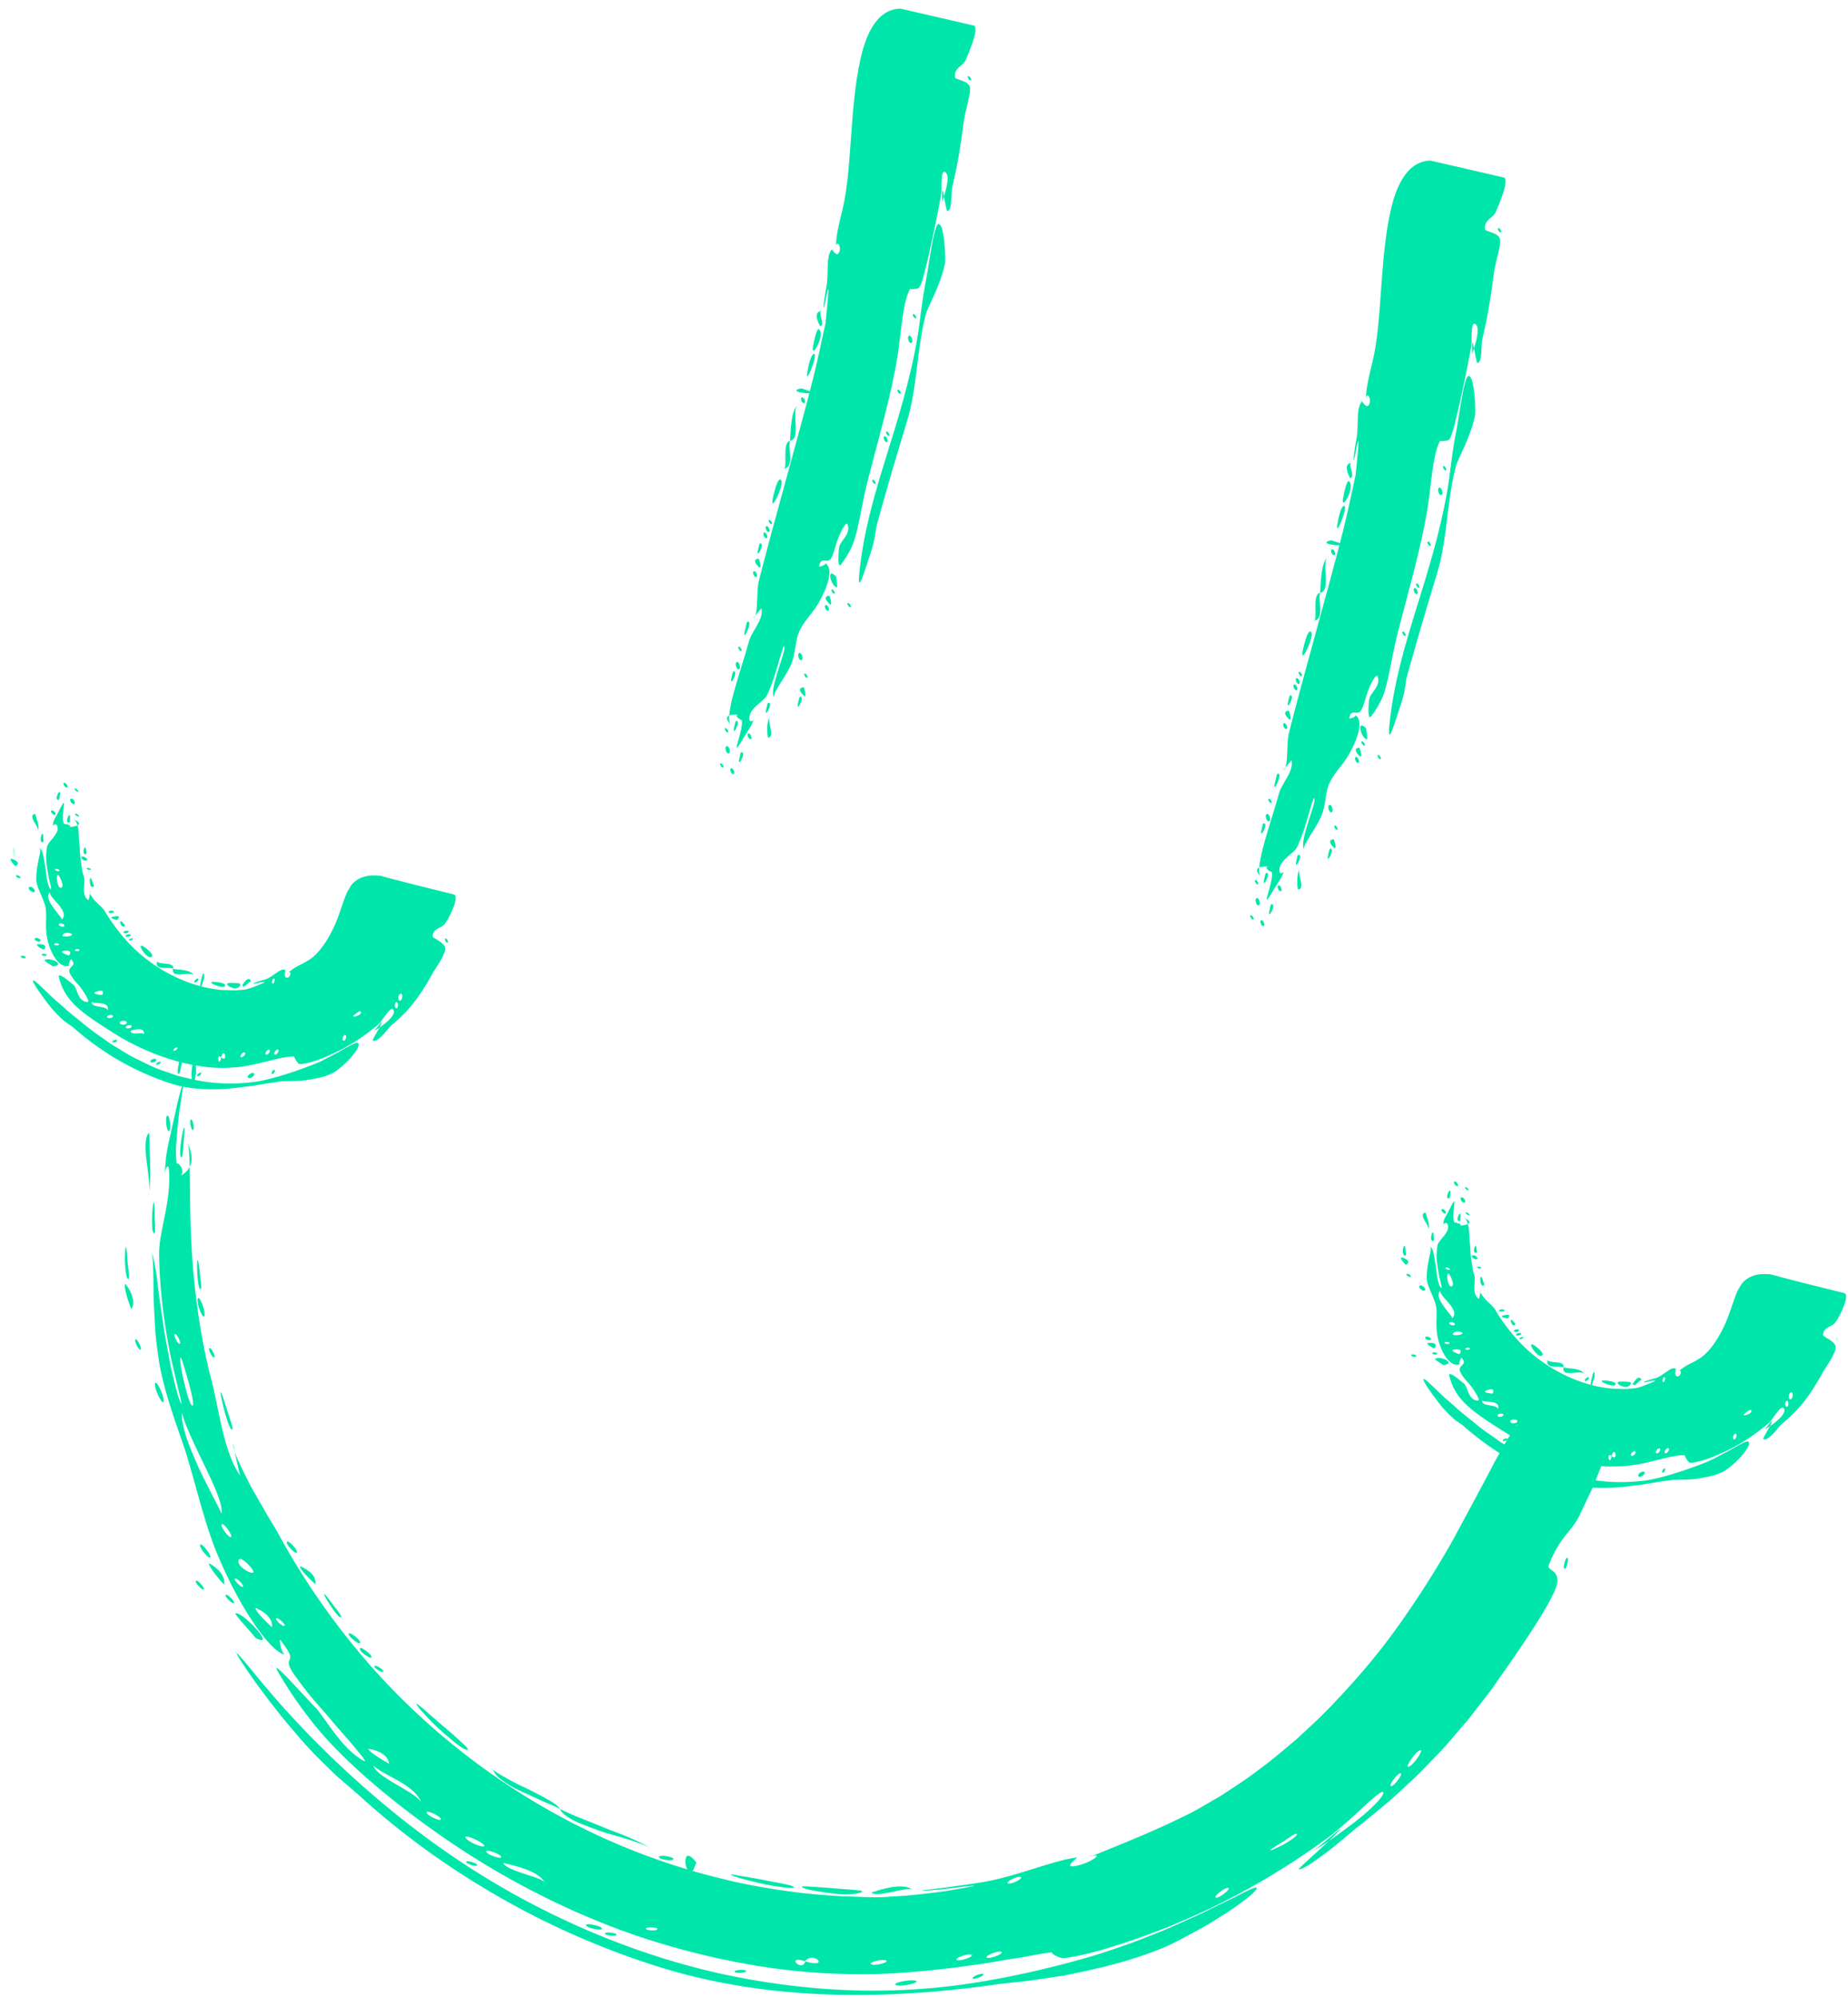 <svg xmlns="http://www.w3.org/2000/svg" xmlns:xlink="http://www.w3.org/1999/xlink" width="161" height="174" viewBox="0 0 161 174">
    <defs>
        <path id="a" d="M.72.17h.556v.81H.72z"/>
        <path id="c" d="M.72.11h.431v.72H.72z"/>
        <path id="e" d="M.735.129h.518v.72H.735z"/>
    </defs>
    <g fill="none" fill-rule="evenodd">
        <path fill="#00E6AA" d="M76.357 45.847c-.048.174-.087 1.11-.535 2.421-.449 1.315-1.183 3.9-.941 1.54.712-6.977 3.73-12.64 5.064-20.5.217-1.282.354-3.03.738-4.943.245-1.224.679-4.805 1.068-4.843.556-.053.632 3.117.585 3.367-.36 1.933-1.502 3.828-1.679 4.506-.819 3.135-.71 6.282-1.654 9.376-.87 2.852-1.73 5.744-2.646 9.076M73.863 52.538c.18-.017.335.363.23.373-.181.017-.335-.363-.23-.373M74.449 48.006c.16-.016-.25.024 0 0M72.006 54.56c.16-.015-.25.025 0 0M70.021 59.886c.001 0 .287.763.076.783-.019.001-.832-.709-.076-.783M69.716 60.706c.494-.048-.482 1.68-.153.41.014-.056.058-.4.153-.41M69.258 61.935c.16-.016-.25.024 0 0"/>
        <path fill="#00E6AA" d="M78.445.75c-2.281.047-3.126 2.802-3.485 4.418-.952 4.273-.716 9.558-1.553 13.052-.3 1.253-.647 2.56-.56 3.477-.086-.905.492-.333.28.236-.221.59-.624-.244-.662-.199-.53.642-.255 2.118-.458 3.204-.329 1.773-.331 2.565-.076 1.193.555-2.99-.042 2.175 0 1.975-.32 1.53-.794 3.68-1.12 4.979-1.203 4.78-3.448 12.56-4.707 17.569-.22.874-.02 2.986-.458 3.203-.082.04.691-.838.687-.856.24.993-.852 1.94-1.12 3.004-.442 1.759-2.202 6.461-1.552 7.128-1.012-1.038.65-.855.687-.856-.587.022.446.678.23.372.386.547-1.066 3.765-.001 1.975.892-1.502.842-1.212 1.093-1.949-.046.137-.35.296-.381.038-.12-.987 1.245-1.553 1.527-2.123.896-1.813 1.497-5.123 1.526-4.096.015.537-1.436 3.887-.865 4.295-.324-.23.956-1.745 1.45-2.903.386-.904.344-1.926.636-2.695.36-.945 1.213-1.75 1.68-2.531.752-1.26 1.509-3.125.61-3.615.263.143-.493.376-.484.311.15-.907.632-.253.968-.62.26-.283.436-1.152.662-1.775.16-.445.706-1.6.84-1.266.321.807-.616 1.44-.713 1.912-.087.42-.19 2.008.153 1.565.75-.97 1.062-1.829 1.144-2.086.423-1.322.674-3.205 1.12-4.979.88-3.502 2.081-7.527 2.647-11.05.353-2.207.409-4.538 1.093-5.899-.04.08.655.032.764-.074.171-.164.362-.783.508-1.365.44-1.75 1.087-4.717 1.45-6.854.067-.392-.096-2.116.332-1.875.62.347-.26 2.488-.254 2.658-.085-2.758.287.761.457.745.44-.042.293-1.564.432-2.148.517-2.157.706-3.528.992-5.625.203-1.472.78-2.779.46-3.205-.326-.432-1.196-.48-1.222-.671-.116-.865.72-.968.941-1.54.162-.416 1.17-2.617.738-2.966M74.296 42.49c.16-.014-.25.025 0 0"/>
        <path fill="#00E6AA" d="M74.144 42.9c.192-.019.373.492.178.51-.193.019-.373-.49-.178-.51M73.889 43.583c-.635.061.408 1.673-.28 1.739.319-.03-.851-1.63.28-1.74M71.039 51.23c.18-.017.335.363.229.374-.18.017-.334-.363-.23-.373M70.581 52.46c.16-.016-.25.024 0 0M75.034 39.523c-.385.037.386 1.28-.127 1.329.005 0-.739-1.245.127-1.329M74.525 40.89c.194-.02.373.49.179.508-.193.019-.374-.49-.179-.509M74.321 41.435c.2-.02.38.622.128.646-.2.02-.38-.621-.128-.646M71.217 49.765c.001 0 .288.763.077.783-.02.001-.834-.71-.077-.783M70.912 50.584c.16-.015-.25.025 0 0M75.925 36.146c.18-.018.334.363.228.373-.18.017-.334-.363-.228-.373M72.718 44.749c.002 0 .288.763.077.783-.018.001-.833-.71-.077-.783M77.12 31.95c-.944-.465.629-.616 0 0 .981.327-.527.472 0 0M76.917 32.495c.16-.015-.25.025 0 0M69.946 51.205c.043.036.52.476.178.51-.482.045-.846-1.074-.178-.51M69.539 52.297c.192-.019.372.491.177.509-.192.02-.373-.49-.177-.509M69.284 52.98c-.271.026.113 3.017-.789 3.104.402-.04-.379-2.991.789-3.104M70.276 49.33c.18-.018.335.362.23.372-.181.018-.335-.362-.23-.372M77.273 29.565c.193-.019.374.49.179.509-.194.02-.374-.49-.18-.51M67.96 54.556c.16-.016-.249.024 0 0M67.757 55.101c.143.727-.18-.917 0 0M67.452 55.921c.486-.046-.497 2.281-.407 1.093-.002.022.1-1.063.407-1.093M66.79 57.696c.18-.018.334.363.229.373-.18.018-.334-.362-.229-.373M80.505 19.906c.192-.019.373.491.178.51-.193.018-.373-.49-.178-.51M78.113 26.324c.193-.019.373.491.178.51-.193.018-.372-.49-.178-.51M77.808 27.144c.192-.02.373.49.178.509-.193.019-.373-.49-.178-.51M82.26 14.207c.194-.018.373.49.18.51-.194.018-.375-.491-.18-.51M82.235 13.288c.2-.02.38.622.127.646-.2.02-.38-.622-.127-.646M80.047 17.185c.494-.048-.482 1.68-.152.41.013-.056.057-.4.152-.41M72.465 23.71c.193-.02.373.49.18.509-.194.018-.375-.49-.18-.51M70.098 58.694c.18-.017.334.363.228.373-.18.017-.334-.363-.228-.373M76.027 41.798c.18-.018.333.362.228.372-.18.017-.335-.362-.228-.372M72.871 50.264c-.092-.098.163.961.026.92-.56-.173-.924-1.874-.026-.92M72.463 51.357c.18-.018.336.362.23.372-.18.018-.335-.362-.23-.372M72.26 51.903c.002 0 .288.762.076.783-.018.001-.832-.71-.075-.783M71.955 52.722c.193-.018.373.49.178.51-.192.018-.373-.49-.178-.51M77.221 37.6c.18-.017.335.363.23.373-.18.018-.334-.362-.23-.372M77.069 38.01c.193-.018.373.492.179.51-.193.018-.373-.49-.18-.51M78.215 33.95c.18-.017.334.363.228.373-.18.018-.335-.362-.228-.373M69.666 56.893c.2-.02.38.622.127.645-.2.02-.38-.621-.127-.645M78.8 31.393c.16-.016-.25.024 0 0M68.367 59.387c.161-.015-.25.025 0 0M67.248 62.392c-.708.068.43 1.801-.33 1.875-.072.007-.231-1.821.33-1.875M79.233 29.245c.2-.02.379.62.126.645-.2.02-.379-.621-.126-.645M79.563 27.37c.18-.018.335.362.23.372-.181.018-.336-.362-.23-.372M66.943 61.237c.494-.048-.482 1.68-.153.409.014-.056.058-.4.153-.41M82.337 18.94c.208.938-.191-.86 0 0M65.416 63.358c.16-.015-.25.025 0 0M65.213 63.904c.192-.018.372.492.178.51-.193.019-.373-.49-.178-.51M64.601 65.544c.495-.048-.48 1.68-.151.409.014-.055.057-.4.151-.41M63.864 66.536c.808.682-.807-.682 0 0M63.711 66.946c.193-.019.374.49.179.509-.193.019-.373-.49-.179-.509M64.144 62.822c.494-.047-.481 1.681-.153.41.015-.055.058-.4.153-.41M63.33 65.008c.2-.02.38.622.127.645-.2.02-.38-.62-.127-.645M62.77 66.51c.18-.018.334.362.23.373-.18.017-.336-.363-.23-.373M63.356 63.952c.16-.015-.25.024 0 0M84.347 6.633c.18-.017.333.363.229.373-.18.018-.335-.362-.229-.373M63.177 63.443c.18-.018.335.362.23.373-.18.017-.335-.363-.23-.373M64.22 57.681c.2-.02.38.622.128.645-.2.02-.38-.62-.127-.645M63.916 58.5c.493-.047-.482 1.68-.153.41.014-.055.058-.4.153-.41M65.162 54.167c.503-.048-.69 2.243-.203.546.024-.082.06-.532.203-.546M64.603 55.67c.16-.016-.25.023 0 0M64.349 56.352c.179-.017.333.362.228.373-.18.017-.335-.363-.228-.373M66.104 48.678c.001 0 .288.762.076.783-.018.002-.832-.709-.076-.783M65.697 49.771c.192-.02.373.491.178.51-.193.018-.373-.491-.178-.51M65.035 51.546c.16-.015-.25.025 0 0M66.995 45.301c.18-.018.333.363.228.373-.18.017-.334-.363-.228-.373M66.79 45.848c.194-.02.374.49.18.509-.193.019-.374-.49-.18-.51M66.587 46.394c.193-.02.373.49.179.51-.193.018-.374-.491-.179-.51M66.231 47.35c.493-.048-.482 1.68-.153.409.014-.055.058-.4.153-.41M67.936 41.788c.663-.065-.912 3.229-.61 1.639.01-.057.34-1.613.61-1.64M68.827 38.41c-.193.726.41 2.33-.535 2.422.36-.035-.2-2.285.535-2.421M70.124 33.94c2.021.61-1.996.245-.33-.099.022-.005.294.088.33.1M69.87 34.623c.192-.018.373.491.178.51-.193.018-.373-.49-.178-.51"/>
        <path fill="#00E6AA" d="M68.827 38.41c.053-.392.038-3.031.788-3.104-.832.08.281 2.962-.788 3.105M70.913 30.836c.423-.04-.86 3.087-.56 1.503.01-.049.246-1.472.56-1.503M71.345 28.688c.627.51-.888 3.03-.457 1.23-.073.303.247-1.4.457-1.23M71.574 27.086c-.385.037.386 1.28-.127 1.33.006-.002-.738-1.246.127-1.33M122.537 59.088c-.048.175-.087 1.112-.535 2.422-.449 1.315-1.183 3.9-.941 1.54.712-6.977 3.73-12.64 5.064-20.5.217-1.282.354-3.031.738-4.943.245-1.224.679-4.805 1.069-4.842.555-.054.632 3.116.585 3.366-.361 1.933-1.503 3.828-1.68 4.506-.819 3.135-.71 6.282-1.653 9.376-.87 2.852-1.73 5.744-2.647 9.075M120.043 65.78c.18-.017.335.363.23.373-.181.017-.335-.363-.23-.373M120.63 61.248c.159-.016-.251.024 0 0M118.186 67.802c.16-.015-.25.025 0 0M116.201 73.128c.001 0 .288.763.076.783-.019.001-.832-.71-.076-.783M115.896 73.948c.494-.048-.482 1.68-.152.41.013-.056.057-.4.152-.41M115.438 75.177c.16-.016-.25.024 0 0"/>
        <path fill="#00E6AA" d="M124.625 13.993c-2.28.046-3.125 2.8-3.485 4.417-.951 4.273-.716 9.558-1.552 13.053-.302 1.252-.648 2.558-.561 3.476-.086-.905.493-.333.28.236-.221.59-.625-.244-.66-.198-.532.641-.257 2.117-.46 3.203-.329 1.773-.33 2.565-.076 1.193.556-2.99-.041 2.175 0 1.975-.32 1.53-.794 3.68-1.12 4.979-1.203 4.78-3.447 12.56-4.707 17.569-.22.874-.02 2.986-.458 3.203-.081.04.691-.838.687-.856.24.993-.852 1.94-1.12 3.004-.442 1.759-2.202 6.461-1.552 7.128-1.012-1.038.651-.855.687-.856-.586.022.447.678.23.372.386.547-1.066 3.765-.001 1.975.893-1.502.842-1.213 1.094-1.949-.046.137-.35.296-.382.038-.12-.987 1.245-1.553 1.526-2.123.897-1.814 1.498-5.123 1.527-4.096.015.537-1.436 3.887-.864 4.295-.324-.23.955-1.745 1.45-2.903.385-.904.344-1.926.636-2.695.36-.945 1.213-1.749 1.679-2.531.752-1.26 1.51-3.125.61-3.614.263.142-.493.375-.484.31.15-.907.632-.253.97-.62.257-.284.434-1.152.66-1.776.162-.444.706-1.599.84-1.265.32.807-.616 1.44-.713 1.912-.087.42-.19 2.008.153 1.565.75-.97 1.063-1.829 1.144-2.086.423-1.322.675-3.205 1.12-4.979.88-3.502 2.081-7.527 2.646-11.05.355-2.207.41-4.538 1.094-5.899-.04.08.655.032.764-.074.172-.164.363-.783.508-1.366.44-1.75 1.087-4.716 1.45-6.853.068-.392-.096-2.116.332-1.876.62.349-.26 2.488-.254 2.659-.085-2.758.288.762.457.745.44-.042.293-1.565.433-2.148.516-2.157.705-3.528.991-5.625.203-1.472.78-2.779.46-3.205-.325-.432-1.196-.48-1.222-.671-.116-.865.72-.968.942-1.539.162-.416 1.17-2.618.737-2.967M120.476 55.732c.16-.014-.249.025 0 0"/>
        <path fill="#00E6AA" d="M120.324 56.142c.192-.019.373.492.178.51-.193.019-.373-.49-.178-.51M120.069 56.825c-.635.061.408 1.672-.28 1.739.32-.03-.85-1.63.28-1.74M117.219 64.473c.18-.018.335.362.229.373-.18.017-.334-.363-.23-.373M116.761 65.701c.161-.015-.25.025 0 0M121.214 52.765c-.385.037.386 1.28-.127 1.328.005 0-.739-1.244.127-1.328M120.705 54.131c.194-.019.373.49.178.509-.192.019-.372-.49-.178-.509M120.501 54.677c.201-.02.38.622.129.646-.201.02-.381-.621-.129-.646M117.397 63.007c.002 0 .288.762.077.783-.019.001-.834-.71-.077-.783M117.093 63.827c.16-.016-.25.024 0 0M122.105 49.388c.18-.018.335.363.23.373-.181.017-.336-.363-.23-.373M118.898 57.99c.002.001.288.763.078.784-.02.001-.834-.71-.078-.783M123.3 45.192c-.944-.465.63-.616 0 0 .981.326-.526.472 0 0M123.097 45.738c.16-.016-.25.024 0 0M116.126 64.447c.043.036.52.476.178.51-.482.046-.846-1.074-.178-.51M115.72 65.54c.192-.02.37.49.177.508-.193.02-.373-.49-.178-.509M115.464 66.222c-.272.026.113 3.017-.788 3.104.402-.04-.38-2.991.788-3.104M116.456 62.572c.18-.018.335.362.229.372-.18.018-.334-.362-.229-.372M123.453 42.807c.193-.019.374.49.18.509-.195.02-.374-.49-.18-.509M114.141 67.798c.16-.016-.25.024 0 0M113.938 68.344c.142.726-.182-.918 0 0M113.632 69.163c.487-.046-.497 2.281-.407 1.093-.001.022.101-1.063.407-1.093M112.97 70.938c.18-.018.335.363.23.373-.18.018-.335-.362-.23-.373M126.685 33.148c.193-.019.373.491.178.51-.193.018-.373-.49-.178-.51M124.293 39.566c.193-.019.373.491.178.51-.193.018-.372-.49-.178-.51M123.988 40.385c.192-.018.373.492.178.51-.193.019-.372-.49-.178-.51M128.441 27.449c.192-.019.372.49.179.51-.194.018-.375-.492-.179-.51M128.415 26.53c.2-.02.38.622.128.646-.2.02-.38-.622-.128-.646M126.227 30.427c.495-.047-.482 1.68-.152.41.013-.056.058-.4.152-.41M118.645 36.951c.193-.019.374.491.18.51-.194.018-.375-.491-.18-.51M116.278 71.936c.18-.017.334.362.228.373-.18.017-.333-.363-.228-.373M122.207 55.04c.18-.018.333.362.228.372-.18.017-.334-.363-.228-.373M119.051 63.506c-.092-.098.163.961.026.92-.56-.173-.924-1.874-.026-.92M118.644 64.6c.18-.019.335.36.23.371-.181.018-.335-.362-.23-.372M118.44 65.145c.002 0 .289.762.076.783-.018.001-.832-.71-.075-.783M118.135 65.964c.193-.019.374.491.178.51-.192.018-.373-.49-.178-.51M123.401 50.843c.181-.018.336.362.23.372-.18.018-.334-.362-.23-.372M123.249 51.252c.193-.018.373.492.179.51-.193.018-.373-.49-.18-.51M124.395 47.192c.18-.017.335.363.23.373-.181.018-.337-.362-.23-.373M115.845 70.135c.2-.02.38.622.128.645-.2.02-.38-.621-.128-.645M124.98 44.635c.16-.016-.25.024 0 0M114.547 72.63c.161-.016-.25.023 0 0M113.429 75.634c-.709.068.43 1.802-.332 1.875-.072.007-.23-1.821.332-1.875M125.413 42.487c.2-.02.38.62.127.645-.2.02-.38-.621-.127-.645M125.743 40.612c.18-.018.335.362.23.372-.181.018-.335-.362-.23-.372M113.124 74.479c.493-.048-.482 1.68-.154.409.014-.056.058-.4.154-.41M128.518 32.181c.208.94-.191-.859 0 0M111.596 76.6c.16-.015-.25.025 0 0M111.393 77.146c.192-.018.373.492.178.51-.193.019-.373-.49-.178-.51M110.781 78.786c.496-.048-.48 1.68-.15.409.013-.055.056-.4.15-.41M110.045 79.778c.808.682-.808-.682 0 0M109.892 80.188c.193-.019.373.49.178.509-.193.019-.373-.49-.178-.509M110.324 76.064c.494-.047-.48 1.681-.153.41.016-.055.058-.4.153-.41M109.51 78.25c.2-.02.38.622.128.646-.201.019-.38-.621-.128-.646M108.95 79.752c.18-.018.334.362.23.373-.18.017-.336-.363-.23-.373M109.536 77.194c.16-.015-.25.024 0 0M130.527 19.875c.18-.017.334.363.229.373-.18.018-.334-.362-.229-.373M109.358 76.685c.18-.018.334.362.228.372-.18.018-.334-.362-.228-.372M110.401 70.923c.2-.02.38.622.127.645-.2.02-.38-.62-.127-.645M110.096 71.742c.494-.047-.482 1.68-.153.41.014-.055.058-.4.153-.41M111.343 67.41c.501-.05-.69 2.242-.203.546.023-.083.06-.533.203-.547M110.783 68.911c.16-.015-.25.024 0 0M110.53 69.594c.178-.017.333.362.227.373-.18.018-.335-.363-.228-.373M112.285 61.92s.287.762.075.783c-.018.002-.832-.709-.075-.782M111.878 63.013c.191-.02.373.491.177.51-.192.018-.373-.491-.177-.51M111.215 64.788c.16-.015-.25.025 0 0M113.175 58.543c.18-.018.334.363.229.373-.181.017-.335-.363-.229-.373M112.97 59.09c.194-.02.374.49.18.509-.193.019-.374-.49-.18-.51M112.767 59.636c.193-.02.373.49.18.51-.193.018-.375-.491-.18-.51M112.411 60.591c.493-.047-.482 1.68-.153.41.015-.055.059-.4.153-.41M114.116 55.03c.663-.065-.912 3.228-.61 1.639.01-.057.34-1.613.61-1.64M115.007 51.652c-.193.726.411 2.33-.535 2.422.36-.035-.2-2.285.535-2.422M116.305 47.182c2.02.61-1.997.245-.331-.1.023-.004.294.089.33.1M116.05 47.865c.192-.018.373.491.178.51-.193.018-.373-.49-.178-.51M115.007 51.652c.054-.392.038-3.031.788-3.104-.832.08.281 2.962-.788 3.104M117.094 44.078c.422-.04-.86 3.087-.56 1.503.008-.05.245-1.472.56-1.503M117.525 41.93c.627.51-.888 3.03-.458 1.229-.073.304.248-1.4.458-1.229M117.755 40.328c-.385.037.385 1.28-.128 1.329.006 0-.738-1.245.128-1.329M31.22 156.381l-1.895-1.635c-.962-.938-2.307-2.183-3.707-3.885-1.455-1.66-3.402-4.254-4.36-5.727-.498-.725-.73-1.181-.588-1.068.133.12.7.77 1.866 2.203 3.47 4.214 7.27 7.942 11.337 11.304 4.073 3.357 8.472 6.308 13.265 8.73 4.785 2.427 9.936 4.375 15.472 5.636 5.54 1.215 11.472 1.821 17.658 1.362 4.03-.272 9.34-1.224 15.109-2.922.918-.29 2.261-.73 3.74-1.282l2.287-.908c.775-.32 1.54-.685 2.29-1.015.752-.322 1.46-.677 2.115-1.004l1.774-.863c1.017-.535 1.711-.862 1.852-.833.394.066-1.329 1.467-3.384 2.708-1.007.662-2.115 1.226-2.995 1.7-.877.48-1.564.775-1.749.849-2.852 1.186-6.017 1.903-8.688 2.42-1.35.2-2.57.397-3.598.515-1.03.103-1.855.19-2.398.273-5.02.709-9.93 1.027-14.854.833-4.918-.2-9.854-.942-14.74-2.507a70.454 70.454 0 0 1-13.208-5.778c-4.302-2.444-8.55-5.4-12.6-9.106M17.765 138.45c-.05.268-.748-.515-.718-.67.052-.264.746.516.718.67M26.409 149.65c.007.236-.013-.367 0 0M15.559 131.012c-.07.226.108-.354 0 0M11.445 114.077s-.204-.48-.355-.999c-.148-.52-.274-1.076-.188-1.206.004-.005.077.073.173.207.097.134.217.323.318.542.193.438.336.987.052 1.456M11.215 111.407c-.19.3-.358-1.038-.328-1.953.02-.914.117-1.391.235.618.018.174.172 1.22.093 1.335M11.06 107.397c-.14.185.22-.29 0 0"/>
        <path fill="#00E6AA" d="M88.933 163.562c.225.137-.9.686-1.127.535-.216-.132.902-.677 1.127-.535m23.986-3.775c.347.037-.728.782-1.533 1.155-.794.393-1.25.517.423-.483.15-.079.972-.692 1.11-.672m10.838-7.286c.29-.025-.698 1.436-1.075 1.447-.275.026.709-1.423 1.075-1.447m-1.752 2.013c.284-.008-.517 1.113-.801 1.121-.279.004.518-1.113.8-1.12M84.64 170.336c.233.16-1.058.6-1.29.438-.227-.159 1.059-.598 1.29-.438m2.607-.258c.24.146-1.034.649-1.272.5-.232-.148 1.034-.65 1.272-.5m19.76-5.572c.277.07-.802.917-1.079.845-.27-.073.804-.916 1.079-.845M15.69 117.066c-.127.222-.558-.658-.483-.786.128-.218.559.657.483.786m1.114 5.374c-.067.155-.249-.167-.42-.7a23.567 23.567 0 0 1-.482-1.932c-.146-.653-.218-1.231-.196-1.439.02-.208.102-.039.347.776l.134.436.296 1.046c.2.785.4 1.62.32 1.813m.667 2.45c-.435-.867-.172-.314.095.17.27.481.51.907-.095-.17m.52 1.614c-.084.211.131-.333 0 0m59.228 44.335c.215.177-1.123.5-1.335.297-.207-.174 1.124-.475 1.335-.297m-52.416-29.223c-.031.261-.764-.398-.745-.55.034-.258.764.4.745.55m-5.518-9.69c.033-.097-.25-.589-.625-1.325-.364-.738-.881-1.698-1.351-2.704-.438-1.017-.892-2.057-1.16-2.933-.252-.88-.373-1.573-.24-1.866-.116.26.725 2.158 1.669 4.093.93 1.942 1.917 3.94 1.707 4.735m.86 1.967c-.077.275-.913-.772-.837-1.045.079-.267.897.78.838 1.045m1.536 3.075c-.088-.026-1.017-.503-.901-.995.078-.34.592.055.946.454.368.39.568.8-.045.541m46.729 33.651c.155.176-.242-.273 0 0m1.74.281c.673-.97 2.262.67 0 0-.26 1.018-1.76-.58 0 0m-36.253-17.219s-1.767-.988-1.803-1.292c-.001-.007.104.004.264.039.16.035.373.097.59.191.436.19.882.515.949 1.062m23.355 14.372c.141.221-.876.166-.958.037-.136-.22.878-.166.958-.037M22.327 139.57c-.037.23.059-.36 0 0m1.368 2.225s-1.48-1.378-1.442-1.682c.001-.007.1.028.247.1.147.073.34.182.528.326.377.287.732.708.667 1.256m18.497 19.028c.044.138-.346.053-.763-.11-.406-.181-.836-.444-.886-.622-.078-.279 1.524.406 1.649.732m1.472.969c.092.27-1.212-.172-1.302-.442-.085-.265 1.212.173 1.302.442m3.79 2.255c-.21-.5-3.355-1-3.61-1.724l.496.125c.305.07.713.176 1.135.316.846.276 1.726.717 1.98 1.283m-28.066-29.339c-.052.224.08-.35 0 0m1.79 3.499c-.044.258-.756-.457-.73-.608.046-.255.757.459.73.608m15.519 18.91c-.187-.87-4.05-2.272-4.16-3.32.038.22.963.721 1.976 1.265 1.008.552 1.998 1.272 2.184 2.054m1.717 1.39c.066.278-1.19-.29-1.254-.568-.06-.274 1.19.29 1.254.568m1.057.801c.06.224-.096-.35 0 0m1.178 2.145c4.694 3.02 10.145 5.724 15.853 7.561 5.707 1.814 11.632 2.896 17.078 2.984 3.409.127 6.838-.204 9.945-.596l2.272-.314 2.13-.364c1.375-.193 2.624-.482 3.76-.616-.27.03.584.55.993.513.634-.053 2.596-.45 4.349-1.038 1.336-.385 2.857-.961 4.502-1.578 1.624-.677 3.365-1.418 5.078-2.298a64 64 0 0 0 9.436-5.845 54.694 54.694 0 0 0 2.614-2.3c.979-.91 1.841-1.652 1.86-1.362.019.406-1.353 1.718-2.866 2.852-.76.56-1.52 1.125-2.138 1.53-.623.4-1.074.686-1.17.764 1.586-1.258 2.224-1.87 2.392-1.967.16-.106-.186.259-.718.794-1.084 1.032-2.974 2.704-2.866 2.7.332.064 1.337-.657 2.46-1.494 1.12-.843 2.277-1.914 3.026-2.457 1.321-1.09 2.536-2.052 3.59-3.067.53-.5 1.064-.967 1.55-1.466l1.429-1.48c.951-.97 1.792-2.031 2.718-3.089l1.328-1.716.691-.902.676-.97c2.6-3.676 4.986-7.31 5.053-8.395.103-1.08-.927-.974-.737-1.474.44-1.117.877-1.831 1.364-2.454.475-.627.999-1.162 1.372-2 .142-.302.443-.935.818-1.724.387-.786.744-1.77 1.127-2.722.392-.95.661-1.918.87-2.679.2-.763.3-1.33.226-1.52-.011-.03-.436-.093-1.066-.176l-2.294-.294-2.266-.304-.733-.107a1.938 1.938 0 0 1-.263-.048c-.663.273-1.284.934-1.908 1.808-.327.433-.647.922-.957 1.451-.156.264-.308.54-.46.822l-.49.85c-1.22 2.351-2.626 4.926-3.64 6.821a84.533 84.533 0 0 1-4.695 7.411c-1.72 2.45-3.692 4.762-5.755 6.924-1.019 1.096-2.12 2.086-3.188 3.084-1.117.937-2.202 1.885-3.34 2.7-1.105.869-2.269 1.582-3.367 2.315-1.145.646-2.224 1.331-3.327 1.83-3.114 1.541-6.53 2.816-8.69 3.74 2.107-.977 1.306.006-.298.438-1.66.423-.01-.682-.164-.672-2.057.23-5.428 1.73-8.409 2.175-1.204.202-2.242.317-3.057.449l-1.743.204c-.656.087-.225.096 1.664-.073 4.093-.541 2.686-.265.31.14a67.01 67.01 0 0 1-3.744.436c-1.112.069-1.892.118-1.75.114-1.075.057-2.259-.038-3.49-.053a77.747 77.747 0 0 1-3.756-.305c-2.5-.304-4.916-.728-6.713-1.185a58.258 58.258 0 0 1-10.971-3.798 60.174 60.174 0 0 1-11.39-6.902c-3.62-2.773-6.933-5.98-9.69-9.334a63.544 63.544 0 0 1-6.75-9.94c-.289-.555-.74-1.24-1.18-2.008-.432-.774-.929-1.597-1.362-2.398a51.234 51.234 0 0 1-1.076-2.214c-.274-.633-.412-1.138-.409-1.384.007-.093.126.605.274 1.327l.234 1.002c.066.28.112.47.118.48-1.463-2.132-1.807-5.66-2.568-8.626-.341-1.228-.704-3.03-1.024-5.06-.301-2.034-.551-4.299-.65-6.454-.234-4.307-.033-8.152-.34-8.84.504 1.067.4 1.752.111 2.195-.282.441-.713.632-.732.646.585-.487-.535-1.546-.278-.858-.112-.307-.153-1.166-.064-2.185.073-1.019.172-2.206.342-3.163.29-1.917.449-2.98-.256-.144-1.064 4.797-.942 3.984-1.12 6.233.028-.419.312-1.092.377-.39.214 2.644-.847 5.32-.859 7.185-.008 2.935.505 6.854 1.13 9.627.636 2.768 1.118 4.449.593 3.094-.13-.358-.36-1.284-.644-2.478-.135-.6-.243-1.274-.378-1.975-.13-.701-.274-1.432-.362-2.165-.109-.73-.217-1.453-.317-2.134l-.237-1.88a17.387 17.387 0 0 0-.245-1.393c-.068-.358-.144-.598-.23-.68.174.188.19 1.624.203 3.496.008.935.082 1.971.134 3.015.056 1.043.216 2.075.347 3.004.494 2.89 1.586 5.617 2.348 7.943.875 2.88 1.574 5.884 2.554 8.392.806 2.001 1.954 4.356 3.154 6.143 1.168 1.81 2.357 3.046 2.949 3.024-.351.011-.575-1.43-.451-1.273 1.693 2.155.291 1.337.919 2.551.257.46.818 1.206 1.468 2.035.654.825 1.458 1.683 2.1 2.46.457.555 1.351 1.522 2.005 2.327.656.802 1.154 1.363.753 1.154-1.904-1.076-3.2-3.54-4.163-4.623-.923-.92-4.07-4.518-3.274-3.122 1.77 3.07 3.65 5.216 4.212 5.83 2.9 3.2 7.474 6.887 12.22 9.952M12.27 117.571c-.127.232-.566-.698-.492-.832.126-.228.565.698.491.832M41.574 162.488c.086.251-.906-.07-.956-.217-.082-.25.907.07.956.217"/>
        <path fill="#00E6AA" d="M22.223 142.7c.216.116-1.837-2.039-1.704-2.117.516-.257 3.757 3.196 1.704 2.117M20.388 139.632c-.041.265-.763-.466-.739-.62.043-.26.764.468.739.62M19.525 138.07s-.365-.37-.69-.8c-.332-.426-.66-.893-.627-1.045.002-.007.098.038.238.126.14.089.323.219.5.383.354.329.661.8.579 1.336M18.325 135.678c-.054.275-.978-.778-.89-1.07.057-.267.942.798.89 1.07M53.692 168.539c.136.23-.9.115-.978-.019-.132-.23.901-.113.978.019M52.44 168.026c.137.256-1.246.004-1.381-.252-.131-.252 1.245-.003 1.38.252M64.986 171.71c.171.207-.865.252-.964.132-.168-.207.866-.253.964-.132M14.237 122.15c-.125.268-.88-1.316-.717-1.647.128-.256.878 1.316.717 1.648M73.058 172.65c.172.159-.268-.249 0 0M13.167 113.92c-.123.194.192-.304 0 0M12.841 104.376c.17-.193.183-.588.162-1.09-.018-.5-.099-1.106-.177-1.718-.181-1.225-.25-2.468.146-2.85.056-.034.045 1.234.109 2.583.018.673.017 1.365-.023 1.928-.04.561-.08.994-.217 1.147M79.824 172.619c.237.197-1.52.564-1.812.317-.226-.195 1.52-.513 1.812-.317M85.641 171.998c.225.147-.743.496-.873.41-.22-.148.744-.496.873-.41M13.481 107.417c-.511.55-.021-5.171.002-1.288-.013.17.075 1.182-.002 1.288M111.579 163.745c-2.032 1.72 1.857-1.574 0 0M14.52 100.222c-.167.159.26-.249 0 0M14.738 98.543c-.2.189-.38-1.13-.177-1.317.2-.181.379 1.13.177 1.317M15.606 93.545c-.56.428 1.027-4.98.289-1.233-.033.163-.181 1.15-.289 1.233M16.743 90.362c-.624-1.44.622 1.438 0 0M17.091 89.153c-.226.155-.208-1.163.02-1.316.225-.147.207 1.164-.02 1.316M15.854 100.799c-.544.476.502-4.965.145-1.234-.016.162-.068 1.14-.145 1.234M16.858 94.257c-.227.177-.243-1.478.042-1.693.225-.164.244 1.478-.042 1.693M17.969 89.854c-.212.142-.224-.813-.102-.897.21-.137.224.816.102.897M16.676 97.163c-.174.146.27-.226 0 0M136.49 135.75c.25-.1.005.885-.142.94-.249.094.011-.876.143-.94M16.844 98.437c-.187.17-.345-.77-.236-.868.186-.163.344.771.236.868M17.785 114.696c-.154.237-.73-1.286-.535-1.578.156-.224.73 1.286.535 1.578M17.512 112.282c-.409.553-.47-4.854-.083-1.213.017.157.161 1.104.083 1.213M20.256 124.518c-.35.654-1.849-6.277-.447-1.556.063.23.508 1.381.447 1.556M19.119 120.217c-.105.195.165-.307 0 0M18.69 118.243c-.128.218-.548-.613-.473-.74.13-.216.55.613.474.74M27.47 138.036s-1.406-1.251-1.325-1.557c.002-.006.095.026.23.094.138.066.312.172.489.304.36.26.692.644.605 1.16M25.87 135.258c-.052.259-.953-.633-.881-.901.054-.251.939.641.88.901M23.6 130.582c-.069.21.105-.329 0 0M33.392 145.614c-.003.252-.781-.252-.779-.398.006-.248.783.252.779.398M32.369 144.382c-.006.267-1.054-.444-1.024-.728.008-.134.262-.012.51.174.26.179.518.42.514.554M31.379 143.125c-.016.269-1.02-.489-1.002-.756.021-.262 1.021.489 1.002.756M29.726 140.868c-.038.34-.744-.638-1.17-1.334-.22-.344-.34-.638-.299-.643.042-.008.254.265.796.986.093.125.69.86.673.991M40.75 152.39c.044.218-.413-.001-1.018-.475a29.993 29.993 0 0 1-2.052-1.805c-1.285-1.332-2.148-2.397-.481-.939.087.141 3.454 2.899 3.551 3.22M48.782 157.63c-.45-.253-1.039-.477-1.645-.751l-1.858-.85c-1.21-.578-2.193-1.275-2.338-1.895.026.12.374.35.883.64.51.291 1.174.654 1.88.977.7.335 1.399.695 1.96 1.02.574.307.998.602 1.118.86M60.545 162.606c-.705 1.991-1.502-2.413.112-.326.021.028-.1.29-.112.326M58.656 161.954c.126.245-1.122.13-1.246-.116-.118-.243 1.111-.099 1.246.116M48.782 157.63c.246.114.821.39 1.576.702.763.297 1.684.668 2.587 1.048.922.338 1.823.693 2.52 1.025.704.315 1.22.578 1.334.814-.127-.261-.665-.471-1.394-.716-.725-.258-1.656-.517-2.603-.789-.928-.311-1.865-.647-2.612-.985-.74-.35-1.266-.745-1.408-1.098M69.146 164.43c.185.223-2.006-.067-3.658-.514-.831-.193-1.529-.403-1.745-.522-.216-.12.03-.07 1.114.121.067.012 1.07.174 2.087.38 1.02.195 2.067.357 2.202.536M75.116 164.837c-.225.174-.88.231-1.658.224-.775-.032-1.668-.165-2.37-.287-.705-.115-1.213-.28-1.233-.358-.02-.074.445-.05 1.705.044-.425-.036.54.025 1.571.125 1.033.064 2.136.13 1.985.252M79.495 164.67c-.382-.34-3.071.74-3.585.232l.444-.131c.27-.086.638-.192 1.03-.273.785-.167 1.666-.203 2.111.172"/>
        <path fill="#00E6AA" d="M6.314 89.47c-.07-.063-.318-.21-.677-.475a9.916 9.916 0 0 1-1.236-1.255c-.914-1.136-2.49-3.408-.745-1.701l.956.912.979.852c.622.587 1.306 1.089 1.952 1.626.65.531 1.362.984 2.038 1.486.72.431 1.43.902 2.188 1.292.77.364 1.53.792 2.362 1.061l1.246.437c.423.131.864.219 1.303.322 1.755.418 3.673.49 5.62.23 1.271-.21 2.91-.705 4.651-1.367.279-.108.689-.26 1.128-.474l1.357-.713c.878-.489 1.607-.952 1.759-.812.21.184-.214.81-.766 1.416a7.69 7.69 0 0 1-1.366 1.156c-.223.11-.454.206-.688.294-.24.074-.482.133-.723.186-.482.105-.956.177-1.39.228-.883.04-1.598.016-1.94.08-.796.112-1.582.232-2.368.374-.787.08-1.582.212-2.382.26-1.6.087-3.25.013-4.84-.523-2.919-.978-5.734-2.513-8.418-4.893M2.238 83.446c-.117.142-.489-.031-.42-.114.12-.139.488.032.42.114M5.368 86.733c-.074.14.116-.22 0 0M2.306 80.738c-.119.109.184-.172 0 0M1.335 75.468c-.014.007-.56-.552-.362-.65.024-.001 1.008.31.362.65"/>
        <g transform="rotate(16 -261.03 38.592)">
            <mask id="b" fill="#fff">
                <use xlink:href="#a"/>
            </mask>
            <path fill="#00E6AA" d="M1.094.941C.72 1.265.533-.598.986.547c.019.05.18.331.108.394" mask="url(#b)"/>
        </g>
        <g transform="rotate(16 -258.469 38.952)">
            <mask id="d" fill="#fff">
                <use xlink:href="#c"/>
            </mask>
            <path fill="#00E6AA" d="M.774.483c-.125.098.194-.152 0 0" mask="url(#d)"/>
        </g>
        <path fill="#00E6AA" d="M23.917 85.305c.076.17-.128.522-.202.352-.07-.172.127-.524.202-.352m7.483 2.816c.376.31-1.25.77-.328.163.04-.027.255-.222.328-.163m3.564-1.516c.181.087.048.689-.177.573-.172-.095-.045-.688.177-.573m-.384.733c.17.09.08.596-.088.503-.164-.095-.079-.597.088-.503m-11.087 4.177c.082.174-.275.516-.355.34-.074-.176.276-.515.355-.34m.757-.029c.089.168-.252.542-.34.372-.08-.168.253-.541.34-.372m5.863-1.277c.139.132-.084.591-.22.455-.132-.136.084-.59.22-.455M5.168 75.893c-.156.083-.447-.119-.356-.167.157-.079.448.12.356.167m.193 1.444c-.2.13-.357-.301-.404-.66-.052-.357.06-.641.256-.225-.005-.007.096.176.166.378s.109.426-.018.507m.114.669c-.478-.379.62.473 0 0m.118.437c-.125.092.194-.146 0 0m15.76 13.32c.064.182-.333.486-.393.3-.055-.18.335-.483.394-.3M6.924 82.8c-.11.143-.46.058-.396-.025.112-.138.46-.057.395.025m-1.548-2.656c.084-.083-.356-.52-.718-1.046-.182-.26-.363-.535-.43-.784-.058-.25-.03-.464.154-.588-.163.111.257.587.678 1.055.404.478.717.986.316 1.363m.21.557c-.134.134-.578-.058-.44-.19.137-.128.579.057.44.19m.355.889c-.058.014-.685.08-.446-.17.166-.173.482-.155.654-.089.18.062.215.186-.208.259m12.815 10.437c.03.155-.047-.242 0 0m.51.11c.276-1.008.632.519 0 0-.166 1.021-.487-.442 0 0M8.91 86.695s-.755-.025-.671-.215c.013-.01.974-.463.671.215m6.553 4.61c.006.18-.351.326-.354.221 0-.178.353-.325.354-.22M5.667 82.59c-.1.122.157-.19 0 0m.338.672s-.707-.214-.577-.38c.016-.008 1.041-.211.577.38m5.042 5.87c-.047.201-.672.214-.604-.042.053-.19.655-.187.604.042m.423.303c-.038.189-.546.25-.506.063.043-.184.545-.25.506-.063m1.074.747c.06-.361-1.233.128-1.149-.376 0 0 .33-.11.63-.123.304-.015.573.083.52.499m-7.847-8.915c-.111.113.173-.176 0 0m.446 1.046c-.115.137-.483.02-.415-.06.117-.13.483-.016.415.06m4.208 5.825c.211-.565-1.576-.243-1.33-.88-.062.145.381.118.773.169.397.048.727.195.557.711m.492.434c-.053.184-.568.196-.511.011.06-.18.569-.195.511-.011m.3.258c-.045.154.067-.238 0 0m-.081 1.29c2.923 1.812 6.824 3.16 10.177 2.902 2.112-.114 4.046-.982 5.412-.962-.084-.006.27.606.407.642.212.067.807-.078 1.346-.249.41-.114.865-.316 1.356-.535.491-.217 1.017-.453 1.516-.765 1.029-.562 1.991-1.302 2.745-1.947.28-.26 1.04-1.636 1.259-1.205.326.619-1.537 1.746-1.662 1.815.41-.49.559-.728.614-.751.052-.028-.012.136-.123.372-.226.453-.689 1.164-.622 1.22.172.135.482-.1.8-.409.316-.309.602-.737.825-.915 1.62-1.356 2.393-2.466 3.38-4.16.312-.617.724-1.14.97-1.616.246-.474.398-.848.286-1.078-.23-.465-1.061-.725-1.053-.893.023-.743.796-.664 1.081-1.124.253-.297 1.244-2.187.816-2.506a3.748 3.748 0 0 0-.297-.081l-.743-.182-2.216-.549-2.186-.564-.964-.261c-1.119-.138-1.76.108-2.197.436-.23.162-.39.357-.506.562-.112.209-.242.392-.308.572-.387.92-.673 2.105-1.245 3.21-.552 1.092-1.304 2.192-2.204 2.655-.302.205-.648.333-.946.51-.149.087-.289.18-.415.286-.13.087-.247.183-.343.297.373-.442.372.295.006.344-.368.05-.141-.653-.182-.666-.253-.112-.502.07-.788.264-.286.185-.6.437-.909.548-1.015.255-1.472.5-.655.308.875-.203.587-.044.078.164-.255.1-.569.236-.815.309-.246.064-.422.11-.39.107-.242.02-.509.044-.786.069-.278.008-.566-.014-.853-.02-.577.011-1.125-.104-1.543-.172-1.53-.293-3.492-1.075-5.17-2.336-1.708-1.228-3.035-2.942-3.888-4.37-.137-.254-.531-.578-.855-.908-.289-.342-.526-.674-.395-.836.047-.067-.168.777-.154.792-.34-.19-.406-.565-.418-.958.008-.403.1-.832-.02-1.182-.115-.287-.161-.728-.23-1.215-.091-.485-.091-1.03-.135-1.544-.069-.513-.036-1-.116-1.383-.076-.384-.182-.666-.364-.764 1.197.582-.418.662-.466.682.562-.098-.604-.415-.316-.23-.54-.345.339-2.87-.39-1.456-.606 1.215-.619 1.014-.672 1.609.01-.113.262-.28.36-.09.363.691-.82 1.396-.87 1.926-.051.403-.101.883-.038 1.347.054.465.132.926.2 1.311.184.758.33 1.218.071.875-.067-.091-.137-.346-.215-.677-.059-.335-.1-.751-.163-1.154-.07-.403-.131-.797-.193-1.106-.074-.306-.184-.522-.352-.561.19.045.108.447-.027.99-.108.539-.224 1.221-.21 1.77.014.426.197.817.35 1.19.164.371.312.724.416 1.059.11.416.104.881.084 1.353-.011.467 0 .926.067 1.335.202 1.317 1.098 2.998 2.032 2.538-.271.124.04-.564.082-.52.56.564-.217.603-.155 1.053.026.175.173.41.357.663.184.252.436.494.618.732.133.169.355.497.507.78.15.285.258.499.08.495-.841-.062-.853-1.183-1.172-1.468-.297-.25-1.413-1.214-1.296-.7.268 1.151.856 1.837 1.022 2.033.863 1.043 2.449 2.009 3.91 2.943M1.768 76.498c-.155.093-.456-.16-.365-.214.155-.088.455.162.365.214M10.21 90.657c-.034.176-.444.225-.423.122.037-.174.444-.225.422-.122"/>
        <path fill="#00E6AA" d="M4.561 84.21c.133-.006-.793-.475-.671-.553.51-.283 1.93.44.671.552M4.063 83.236c-.111.141-.489.009-.424-.073.114-.136.49-.007.424.073M3.819 82.751c-.012.012-.711-.31-.57-.47.02-.01 1.056-.09.57.47M3.506 82c-.13.143-.595-.09-.461-.231.133-.136.595.09.461.23M13.998 92.542c.002.18-.388.31-.389.206.002-.178.389-.309.389-.206M13.614 92.366c-.002.197-.518.308-.512.112.01-.194.518-.308.512-.112M17.525 93.497c.031.18-.326.358-.345.253-.027-.18.328-.359.345-.253M2.98 77.713c-.162.115-.634-.29-.426-.428.165-.103.634.29.427.428M20.047 93.695c.046.151-.072-.237 0 0M3.05 75.26c-.14.07.219-.109 0 0M3.143 72.534c.334-.106.115-.442-.096-.8-.222-.358-.382-.734-.014-.817.045-.006.148.365.257.75.095.386.118.782-.147.867M22.145 93.563c.08.194-.466.544-.558.3-.069-.191.465-.516.558-.3M23.926 93.236c.083.162-.197.438-.245.344-.08-.164.198-.439.245-.344M3.752 73.38c-.49.16.018-1.434.025-.356-.007.046.059.324-.025.356M31.99 90.91c-.466.82.422-.75 0 0M4.674 71.442c-.155.033.241-.052 0 0M4.775 71c-.186.038-.454-.343-.265-.378.185-.03.453.344.265.378M5.095 69.69c-.484.046.305-1.313.108-.32-.009.044-.014.31-.108.32M5.72 68.927c-.864-.544.862.542 0 0M5.826 68.619c-.187.008-.413-.402-.225-.406.185 0 .412.4.225.406M6.032 71.668c-.493.09.157-1.243.066-.305-.005.04.016.286-.066.305M6.415 70.056c-.196.022-.447-.444-.2-.463.195-.01.448.443.2.463M6.792 68.99c-.175.004-.367-.284-.266-.287.173 0 .367.285.266.286M6.586 70.805c-.153.021.24-.031 0 0M38.822 81.77c.18.025.26.398.155.382-.18-.03-.254-.396-.155-.382M6.857 71.143c-.173.028-.396-.224-.294-.24.173-.022.395.226.294.24M7.523 74.983c-.176.08-.588-.242-.364-.336.177-.069.587.242.364.336M7.498 74.416c-.45.168-.078-1.136.015-.285.003.037.071.252-.015.285M8.135 77.263c-.442.267-.363-1.486-.068-.373.012.055.174.302.068.373M7.971 76.236c-.134.073.211-.115 0 0M7.902 75.774c-.157.08-.437-.076-.347-.121.16-.076.44.076.347.12M10.21 80.153s-.626-.09-.486-.237c.018-.007.995-.288.487.237M9.908 79.494c-.13.129-.556.05-.414-.082.132-.12.549-.045.414.082M9.507 78.397c-.12.095.187-.15 0 0M11.59 81.815c-.096.145-.422.163-.366.08.1-.141.424-.163.365-.08M11.38 81.523c-.106.151-.537.152-.417-.008.109-.143.52-.136.416.008M11.186 81.22c-.112.15-.522.124-.408-.025.117-.144.524-.124.408.025M10.874 80.675c-.314.365-.639-.86-.134-.23.022.027.193.16.134.23M13.26 83.3c-.139.302-.547-.036-.79-.39-.251-.347-.345-.68.074-.41.039.012.804.59.716.8M15.08 84.412c-.199-.11-.61-.05-.954-.078-.34-.029-.574-.188-.408-.604-.058.152.313.21.698.238.384.032.739.1.665.444M17.69 85.534c-.646 2.008.104-1.924.102-.33 0 .021-.09.293-.102.33M17.287 85.334c-.014.186-.377.392-.36.207.022-.183.38-.393.36-.207M15.08 84.412c.06.016.204.047.395.068.195.014.425.035.641.077.216.041.416.102.557.201.144.09.237.2.213.38.025-.2-.086-.257-.26-.276-.17-.025-.411.004-.66.025-.247.021-.502.033-.681-.021-.177-.06-.266-.206-.204-.454M19.617 85.858c.02.462-1.922-.38-.926-.302.014.002.24.011.463.06.223.044.45.087.463.242M20.942 85.81c-.056.186-.206.274-.381.303-.174.017-.371-.045-.522-.118-.303-.147-.414-.375.135-.345-.092-.006.12-.015.343.009.223.006.462.025.425.152M21.894 85.612c-.078-.348-.668.702-.78.226.018 0 .585-1.029.78-.226M127.451 124.205c-.07-.062-.319-.21-.676-.474a9.85 9.85 0 0 1-1.236-1.255c-.915-1.136-2.492-3.409-.746-1.702l.956.912.979.852c.622.588 1.307 1.09 1.953 1.626.65.532 1.36.984 2.037 1.486.72.432 1.43.902 2.188 1.293.77.364 1.531.792 2.362 1.06l1.247.438c.423.131.863.218 1.302.321 1.756.418 3.673.49 5.62.23 1.271-.209 2.91-.704 4.65-1.367.28-.107.69-.26 1.13-.473l1.356-.713c.878-.489 1.608-.952 1.76-.812.21.184-.216.81-.767 1.416a7.761 7.761 0 0 1-1.366 1.156 7.98 7.98 0 0 1-.688.294c-.239.073-.482.133-.723.186-.481.105-.956.176-1.39.227-.883.041-1.598.017-1.94.08-.796.112-1.582.233-2.368.375-.786.08-1.582.212-2.382.26-1.6.086-3.25.012-4.84-.523-2.919-.979-5.734-2.513-8.418-4.893M123.375 118.181c-.116.143-.488-.03-.42-.113.12-.14.49.032.42.113M126.505 121.469c-.074.14.117-.22 0 0M123.443 115.473c-.118.11.184-.171 0 0M122.472 110.204c-.014.006-.56-.553-.362-.651.024 0 1.008.31.362.65M122.455 109.387c-.45.208-.115-1.634.004-.409.005.053.083.368-.004.409M122.472 108.166c-.147.06.228-.093 0 0"/>
        <path fill="#00E6AA" d="M145.053 120.04c.078.17-.127.522-.201.352-.07-.172.128-.523.201-.351m7.484 2.815c.376.311-1.25.77-.328.163.04-.026.256-.222.328-.163m3.565-1.516c.18.087.046.69-.178.573-.171-.095-.045-.688.178-.573m-.384.733c.169.09.08.596-.088.504-.164-.096-.08-.597.088-.504m-11.088 4.178c.083.174-.274.516-.354.339-.075-.175.275-.514.354-.34m.757-.028c.089.167-.252.541-.34.372-.08-.169.254-.542.34-.372m5.863-1.277c.139.132-.083.591-.22.454-.132-.135.084-.59.22-.454m-24.945-14.317c-.156.084-.447-.118-.356-.166.158-.08.449.12.356.166m.193 1.445c-.2.13-.357-.301-.403-.66-.053-.357.059-.641.255-.226-.004-.007.097.176.167.378.07.203.107.426-.019.508m.115.668c-.479-.378.62.473 0 0m.117.437c-.125.093.194-.145 0 0m15.76 13.32c.064.182-.333.486-.393.302-.055-.182.335-.484.394-.301m-14.43-8.965c-.11.143-.46.059-.396-.025.112-.137.46-.056.396.025m-1.549-2.655c.084-.083-.356-.52-.718-1.047-.182-.26-.363-.535-.429-.783-.059-.251-.03-.464.154-.588-.163.11.257.587.678 1.055.404.478.716.985.315 1.363m.21.557c-.134.134-.577-.058-.44-.191.138-.128.578.058.44.19m.356.89c-.06.013-.686.08-.447-.171.166-.173.482-.155.654-.088.18.062.215.186-.207.259m12.815 10.436c.03.156-.048-.241 0 0m.509.111c.277-1.008.632.518 0 0-.166 1.02-.486-.442 0 0m-10.355-5.443s-.755-.025-.67-.214c.012-.011.973-.464.67.214m6.554 4.612c.005.18-.352.324-.355.22 0-.178.353-.325.355-.22m-9.796-8.715c-.101.122.157-.19 0 0m.338.672s-.707-.214-.578-.38c.017-.008 1.042-.211.578.38m5.041 5.869c-.047.202-.671.214-.603-.041.053-.19.654-.188.603.041m.422.303c-.036.19-.545.251-.505.063.043-.183.545-.25.505-.063m1.076.747c.059-.361-1.233.129-1.15-.375 0 0 .33-.11.63-.123.304-.015.573.082.52.498m-7.847-8.914c-.11.112.174-.177 0 0m.447 1.046c-.116.136-.483.019-.415-.06.116-.131.482-.016.415.06m4.207 5.825c.211-.566-1.577-.243-1.33-.88-.062.144.381.117.773.168.398.048.728.196.557.712m.493.433c-.054.185-.57.196-.512.012.06-.18.57-.195.512-.012m.299.26c-.044.153.067-.24 0 0m-.08 1.288c2.922 1.813 6.824 3.16 10.176 2.903 2.112-.115 4.046-.982 5.412-.963-.084-.005.27.607.407.643.213.067.807-.078 1.347-.25.41-.113.865-.315 1.355-.534.492-.217 1.018-.454 1.516-.765 1.029-.562 1.992-1.303 2.746-1.947.28-.26 1.038-1.636 1.258-1.206.327.62-1.537 1.747-1.662 1.816.41-.49.559-.728.614-.752.052-.027-.013.136-.123.372-.225.454-.688 1.165-.622 1.22.173.136.483-.1.8-.408.316-.31.603-.738.825-.915 1.62-1.357 2.393-2.467 3.38-4.16.312-.618.725-1.14.97-1.617.246-.473.398-.848.286-1.078-.23-.465-1.062-.724-1.052-.892.022-.743.795-.665 1.08-1.125.254-.296 1.244-2.186.816-2.506a3.745 3.745 0 0 0-.297-.08l-.743-.183-2.215-.548-2.187-.565-.963-.26c-1.12-.139-1.761.107-2.197.436-.23.161-.391.356-.507.562-.112.208-.242.391-.307.572-.388.92-.673 2.105-1.246 3.21-.551 1.092-1.304 2.191-2.204 2.655-.301.205-.647.333-.945.51-.15.087-.29.18-.416.285-.13.088-.247.184-.343.297.373-.442.372.296.007.345-.368.049-.141-.654-.183-.666-.253-.113-.501.07-.788.264-.285.185-.6.436-.909.547-1.015.256-1.472.502-.654.308.874-.202.586-.044.077.165-.254.1-.569.235-.815.308-.246.065-.422.11-.39.107-.242.02-.509.045-.786.07-.278.008-.566-.015-.853-.02-.576.01-1.125-.104-1.543-.172-1.53-.294-3.492-1.075-5.17-2.337-1.707-1.227-3.035-2.941-3.888-4.37-.137-.254-.531-.578-.854-.907-.29-.343-.527-.674-.396-.837.047-.066-.168.778-.153.792-.34-.19-.407-.564-.42-.957.01-.403.1-.833-.019-1.183-.115-.286-.16-.727-.23-1.214-.092-.485-.09-1.03-.135-1.544-.068-.514-.035-1-.115-1.383-.076-.384-.182-.666-.364-.765 1.196.582-.419.662-.466.682.56-.097-.604-.415-.316-.229-.541-.346.338-2.871-.39-1.456-.606 1.215-.62 1.013-.673 1.608.01-.113.262-.28.359-.09.365.692-.818 1.397-.87 1.927-.05.402-.1.882-.036 1.347.054.465.131.925.198 1.31.185.759.332 1.219.073.875-.067-.09-.138-.345-.215-.676-.06-.336-.1-.752-.163-1.155-.07-.402-.132-.797-.194-1.105-.074-.307-.184-.523-.352-.562.19.045.109.448-.026.991-.109.538-.224 1.221-.21 1.77.013.426.196.816.35 1.19.163.371.31.723.415 1.058.11.417.104.882.084 1.354-.012.467.001.926.067 1.334.201 1.317 1.098 2.999 2.032 2.539-.271.123.04-.564.083-.521.56.564-.218.603-.156 1.053.025.175.174.41.357.663.184.253.437.495.619.733.132.168.354.496.507.78.15.285.257.498.08.494-.841-.062-.853-1.183-1.172-1.467-.298-.25-1.413-1.214-1.297-.7.268 1.15.856 1.836 1.022 2.032.864 1.044 2.449 2.01 3.911 2.943M122.905 111.234c-.155.093-.455-.16-.364-.214.154-.088.455.162.364.214M131.347 125.392c-.034.176-.443.226-.423.122.038-.174.444-.224.423-.122"/>
        <path fill="#00E6AA" d="M125.698 118.945c.133-.006-.792-.474-.67-.552.51-.283 1.93.44.67.552M125.2 117.972c-.111.14-.488.009-.424-.073.114-.137.49-.008.424.073M124.957 117.487c-.012.012-.712-.311-.571-.47.02-.01 1.057-.09.57.47M124.643 116.735c-.13.144-.594-.089-.46-.23.133-.136.594.09.46.23M135.135 127.278c.002.18-.388.31-.388.205 0-.178.388-.308.388-.205M134.752 127.101c-.003.197-.518.309-.513.112.01-.193.519-.308.513-.112M138.662 128.232c.031.18-.327.359-.344.253-.028-.179.327-.358.344-.253M124.118 112.449c-.163.114-.635-.291-.426-.429.165-.103.634.29.426.429M141.184 128.43c.046.152-.071-.236 0 0M124.188 109.996c-.14.069.218-.109 0 0M124.28 107.27c.334-.106.115-.443-.095-.801-.223-.358-.383-.733-.015-.816.045-.007.147.364.258.75.094.385.117.781-.148.866M143.282 128.299c.08.194-.465.544-.558.3-.068-.191.465-.516.558-.3M145.063 127.971c.084.163-.197.439-.245.344-.08-.163.198-.438.245-.344M124.89 108.116c-.491.16.018-1.434.024-.357-.007.047.06.325-.024.357M153.126 125.646c-.464.819.424-.75 0 0M125.81 106.177c-.154.034.242-.051 0 0M125.913 105.735c-.187.038-.454-.343-.267-.378.186-.03.454.344.267.378M126.233 104.425c-.486.047.303-1.313.107-.32-.009.044-.015.31-.107.32M126.857 103.662c-.864-.544.863.543 0 0M126.963 103.354c-.186.008-.413-.401-.225-.406.184 0 .412.402.225.406M127.17 106.404c-.493.09.156-1.243.066-.306-.005.04.014.286-.067.306M127.552 104.791c-.197.022-.447-.444-.2-.463.195-.01.448.444.2.463M127.93 103.725c-.175.005-.368-.284-.267-.286.174 0 .368.285.266.286M127.724 105.54c-.153.022.239-.031 0 0"/>
        <g transform="rotate(16 -332.864 624.062)">
            <mask id="f" fill="#fff">
                <use xlink:href="#e"/>
            </mask>
            <path fill="#00E6AA" d="M.966.327c.18-.026.361.31.255.324C1.04.672.869.341.966.327" mask="url(#f)"/>
        </g>
        <path fill="#00E6AA" d="M127.995 105.878c-.174.028-.397-.223-.295-.239.172-.023.396.225.295.24M128.66 109.719c-.176.08-.588-.243-.364-.337.177-.068.587.243.364.337M128.635 109.151c-.45.168-.078-1.135.015-.284.004.037.071.252-.015.284M129.272 111.998c-.441.267-.363-1.486-.067-.373.011.055.173.302.067.373M129.108 110.972c-.134.073.21-.115 0 0M129.04 110.51c-.158.079-.438-.077-.347-.122.16-.075.44.076.346.121M131.348 114.889s-.627-.09-.486-.238c.017-.006.994-.288.486.238M131.045 114.23c-.129.128-.556.05-.414-.082.132-.121.55-.046.414.082M130.645 113.133c-.12.095.185-.15 0 0M132.727 116.55c-.095.145-.422.164-.366.08.099-.14.424-.163.366-.08M132.517 116.259c-.105.151-.536.152-.418-.008.11-.143.52-.137.418.008M132.323 115.955c-.112.151-.522.125-.407-.024.117-.144.524-.124.407.024M132.01 115.41c-.313.365-.638-.86-.134-.23.023.027.194.16.135.23M134.397 118.036c-.138.302-.546-.036-.79-.39-.251-.348-.345-.68.074-.41.04.012.803.589.716.8M136.218 119.148c-.2-.11-.61-.05-.955-.079-.34-.028-.574-.188-.407-.604-.06.153.312.211.696.238.385.033.74.1.666.445M138.827 120.27c-.647 2.008.104-1.924.103-.33 0 .021-.091.293-.103.33M138.425 120.07c-.015.185-.378.392-.36.206.021-.183.378-.393.36-.206"/>
        <path fill="#00E6AA" d="M136.218 119.148c.06.016.204.047.394.067.195.015.426.036.641.077.216.042.417.103.557.202.145.09.236.2.214.38.025-.2-.087-.257-.26-.276-.171-.026-.412.004-.66.025-.248.021-.503.033-.683-.022-.176-.06-.265-.206-.203-.453M140.754 120.594c.02.461-1.921-.38-.927-.302.016.001.243.011.464.06.223.044.45.087.463.242M142.08 120.546c-.057.185-.206.273-.382.302-.174.017-.37-.045-.522-.117-.303-.148-.414-.376.135-.346-.093-.005.12-.014.343.01.224.005.462.025.425.151M143.03 120.347c-.078-.348-.666.703-.778.227.017 0 .585-1.029.779-.227"/>
    </g>
</svg>
